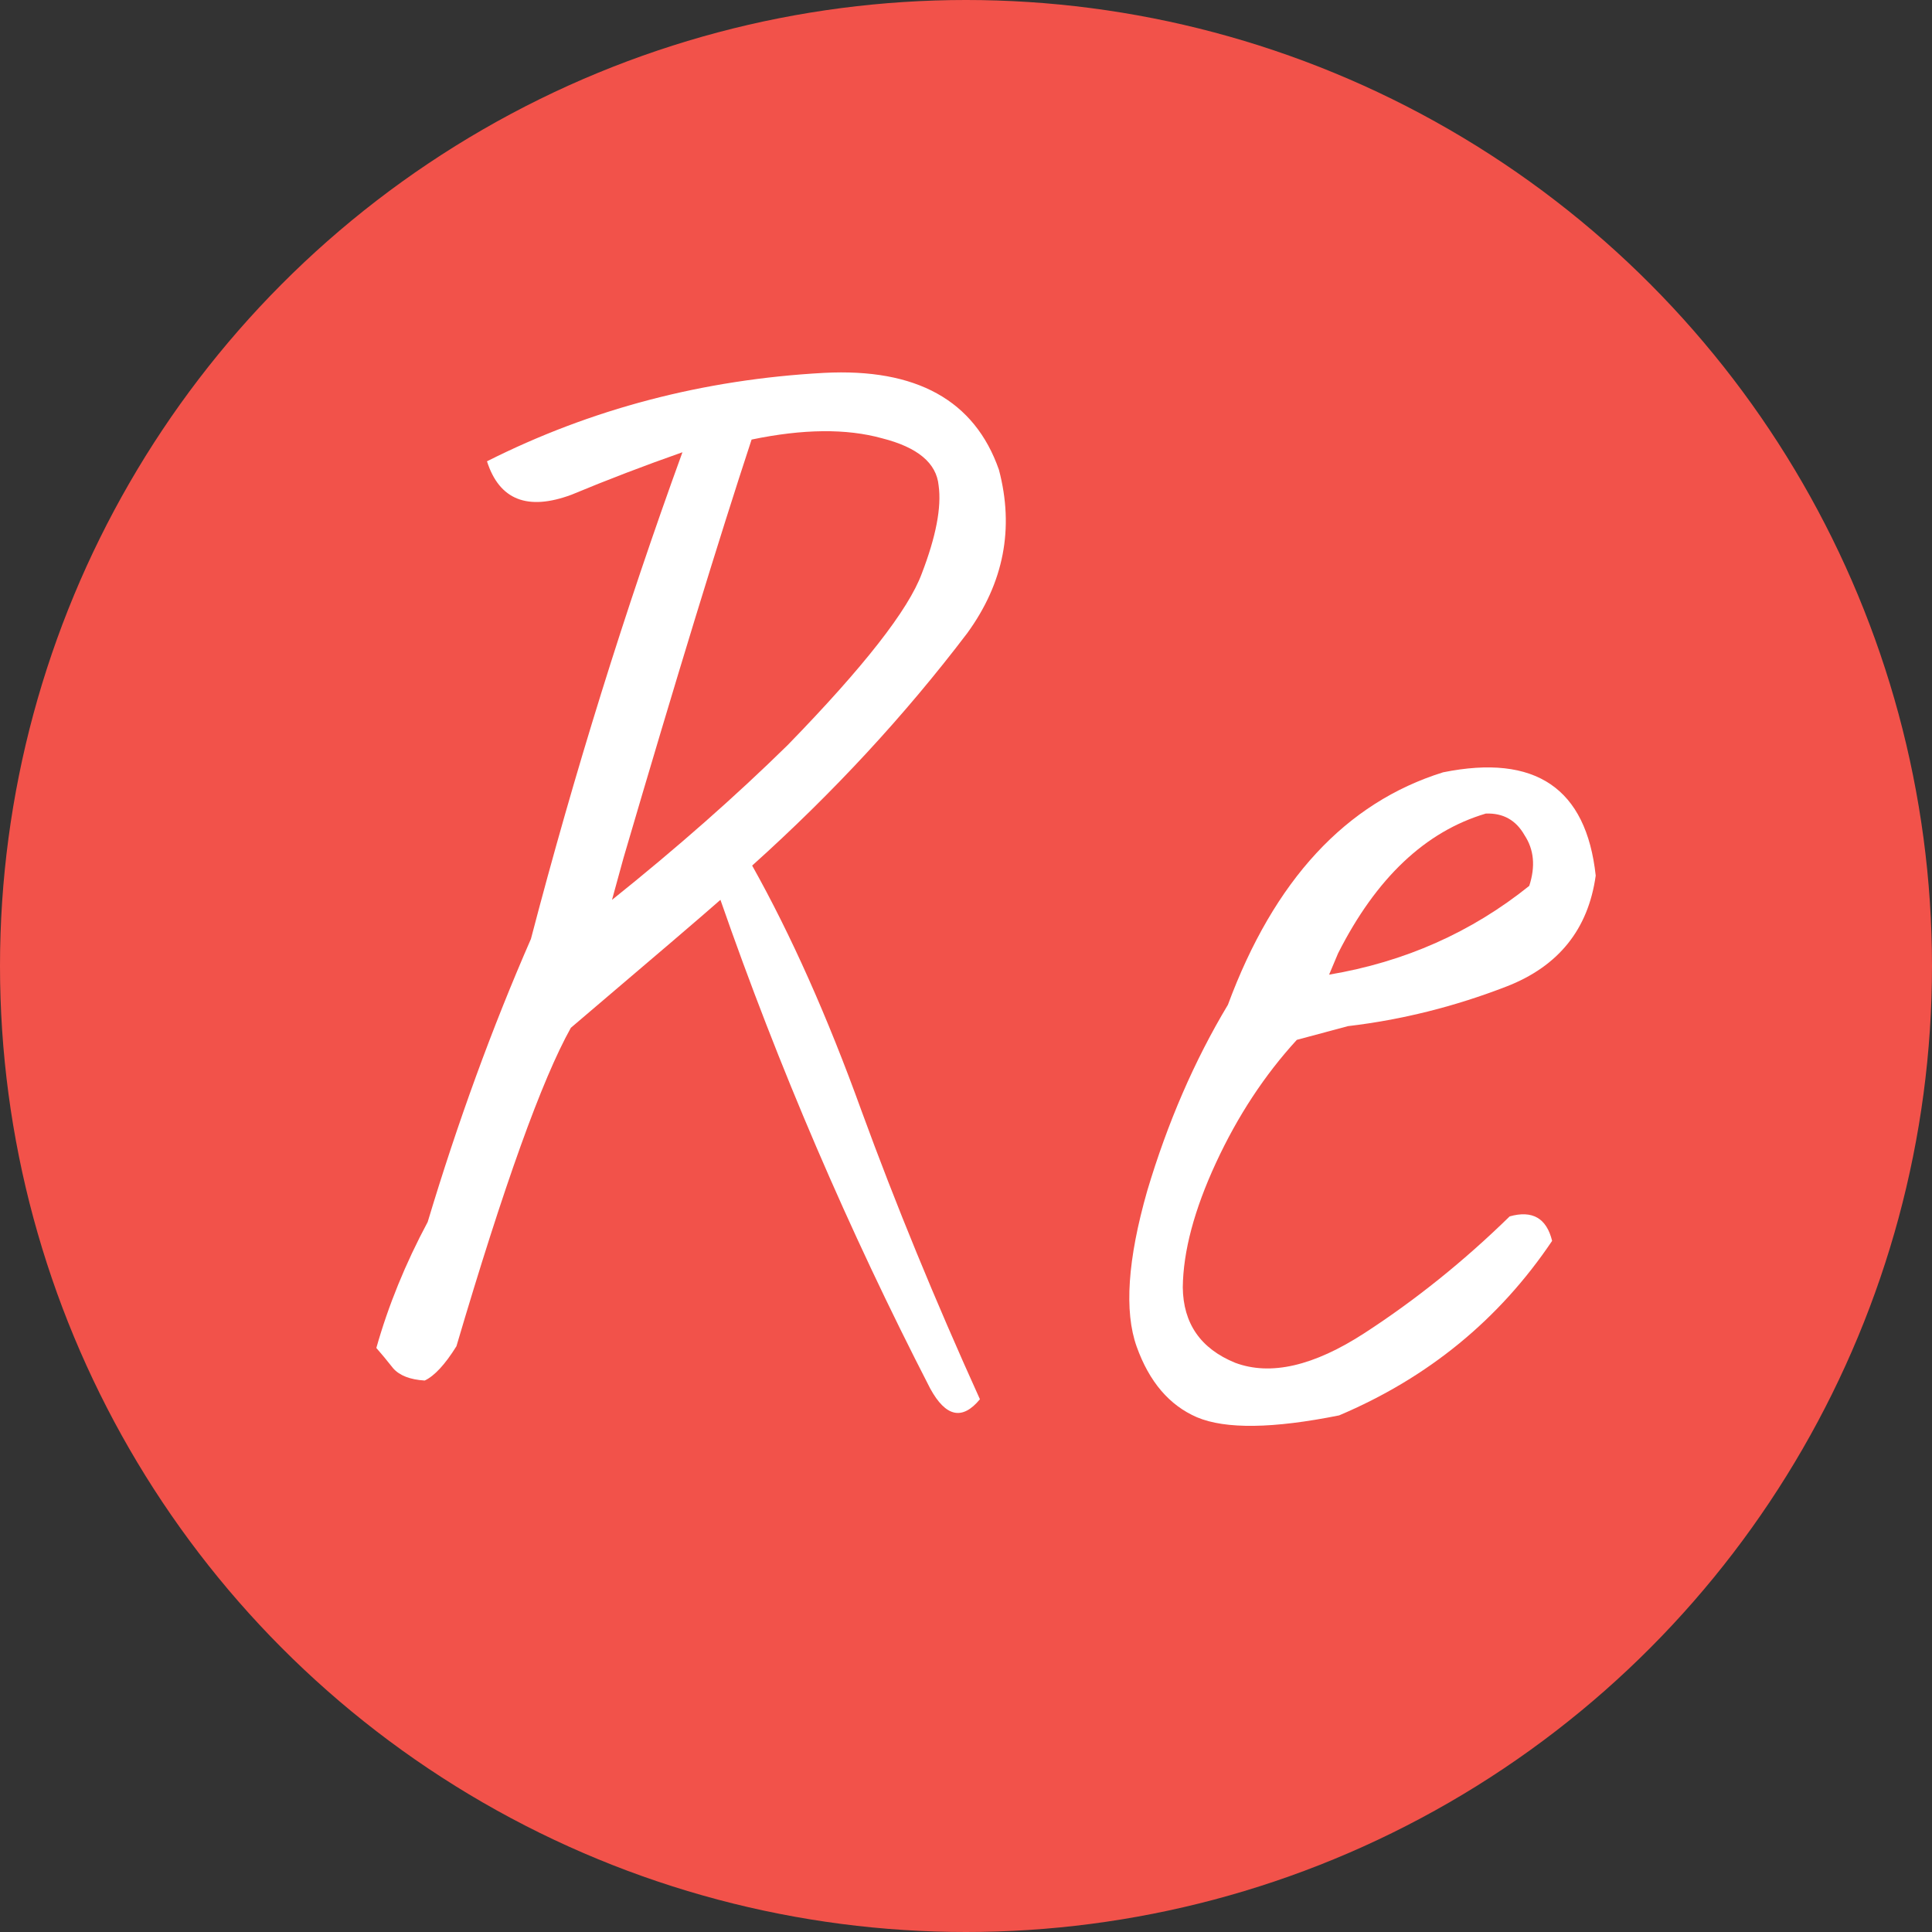 <svg width="48" height="48" viewBox="0 0 48 48" fill="none" xmlns="http://www.w3.org/2000/svg">
<rect x="0" y="0" width="48" height="48" fill="#333333" stroke="none"/>
<circle cx="24" cy="24" r="24" fill="#F2524A"/>
<path d="M33.49 25.494L32.219 25.835C31.42 26.707 30.75 27.725 30.21 28.891C29.671 30.056 29.396 31.087 29.386 31.984C29.396 32.883 29.83 33.507 30.685 33.857C31.564 34.187 32.637 33.941 33.904 33.118C35.171 32.295 36.373 31.33 37.507 30.221C38.072 30.062 38.424 30.265 38.562 30.829C37.248 32.782 35.484 34.227 33.27 35.165C31.625 35.495 30.448 35.511 29.739 35.212C29.051 34.915 28.552 34.329 28.24 33.456C27.928 32.582 28.015 31.294 28.501 29.591C29.008 27.889 29.677 26.347 30.507 24.964C31.653 21.868 33.435 19.942 35.853 19.188C38.146 18.725 39.41 19.581 39.645 21.754C39.459 23.09 38.72 24.008 37.429 24.509C36.138 25.009 34.825 25.337 33.49 25.494ZM33.245 23.683L33.021 24.215C34.9 23.899 36.558 23.163 37.994 22.009C38.151 21.526 38.112 21.107 37.877 20.751C37.664 20.375 37.343 20.196 36.914 20.213C35.413 20.658 34.19 21.815 33.245 23.683Z" fill="white"/>
<path d="M11.34 33.447C11.057 33.901 10.794 34.185 10.552 34.299C10.19 34.277 9.929 34.176 9.769 33.996C9.609 33.794 9.47 33.625 9.35 33.49C9.647 32.438 10.072 31.395 10.626 30.359C11.371 27.88 12.226 25.536 13.191 23.327C14.27 19.201 15.524 15.171 16.955 11.236C16.016 11.566 15.097 11.917 14.199 12.291C13.106 12.697 12.406 12.42 12.099 11.461C14.678 10.161 17.468 9.428 20.471 9.264C22.766 9.144 24.215 9.946 24.818 11.671C25.202 13.126 24.94 14.479 24.032 15.729C22.478 17.775 20.697 19.7 18.687 21.505C19.654 23.23 20.559 25.261 21.404 27.599C22.25 29.915 23.231 32.303 24.346 34.764C23.909 35.294 23.497 35.205 23.111 34.498C21.079 30.551 19.342 26.504 17.899 22.356C17.515 22.697 16.276 23.756 14.183 25.535C13.465 26.818 12.518 29.455 11.34 33.447ZM15.491 21.315L15.205 22.357C16.821 21.063 18.276 19.781 19.57 18.511C21.459 16.57 22.57 15.15 22.901 14.251C23.255 13.331 23.395 12.602 23.32 12.063C23.267 11.504 22.799 11.113 21.914 10.889C21.031 10.644 19.95 10.655 18.673 10.921C17.865 13.375 16.804 16.839 15.491 21.315Z" fill="white"/>
</svg>
